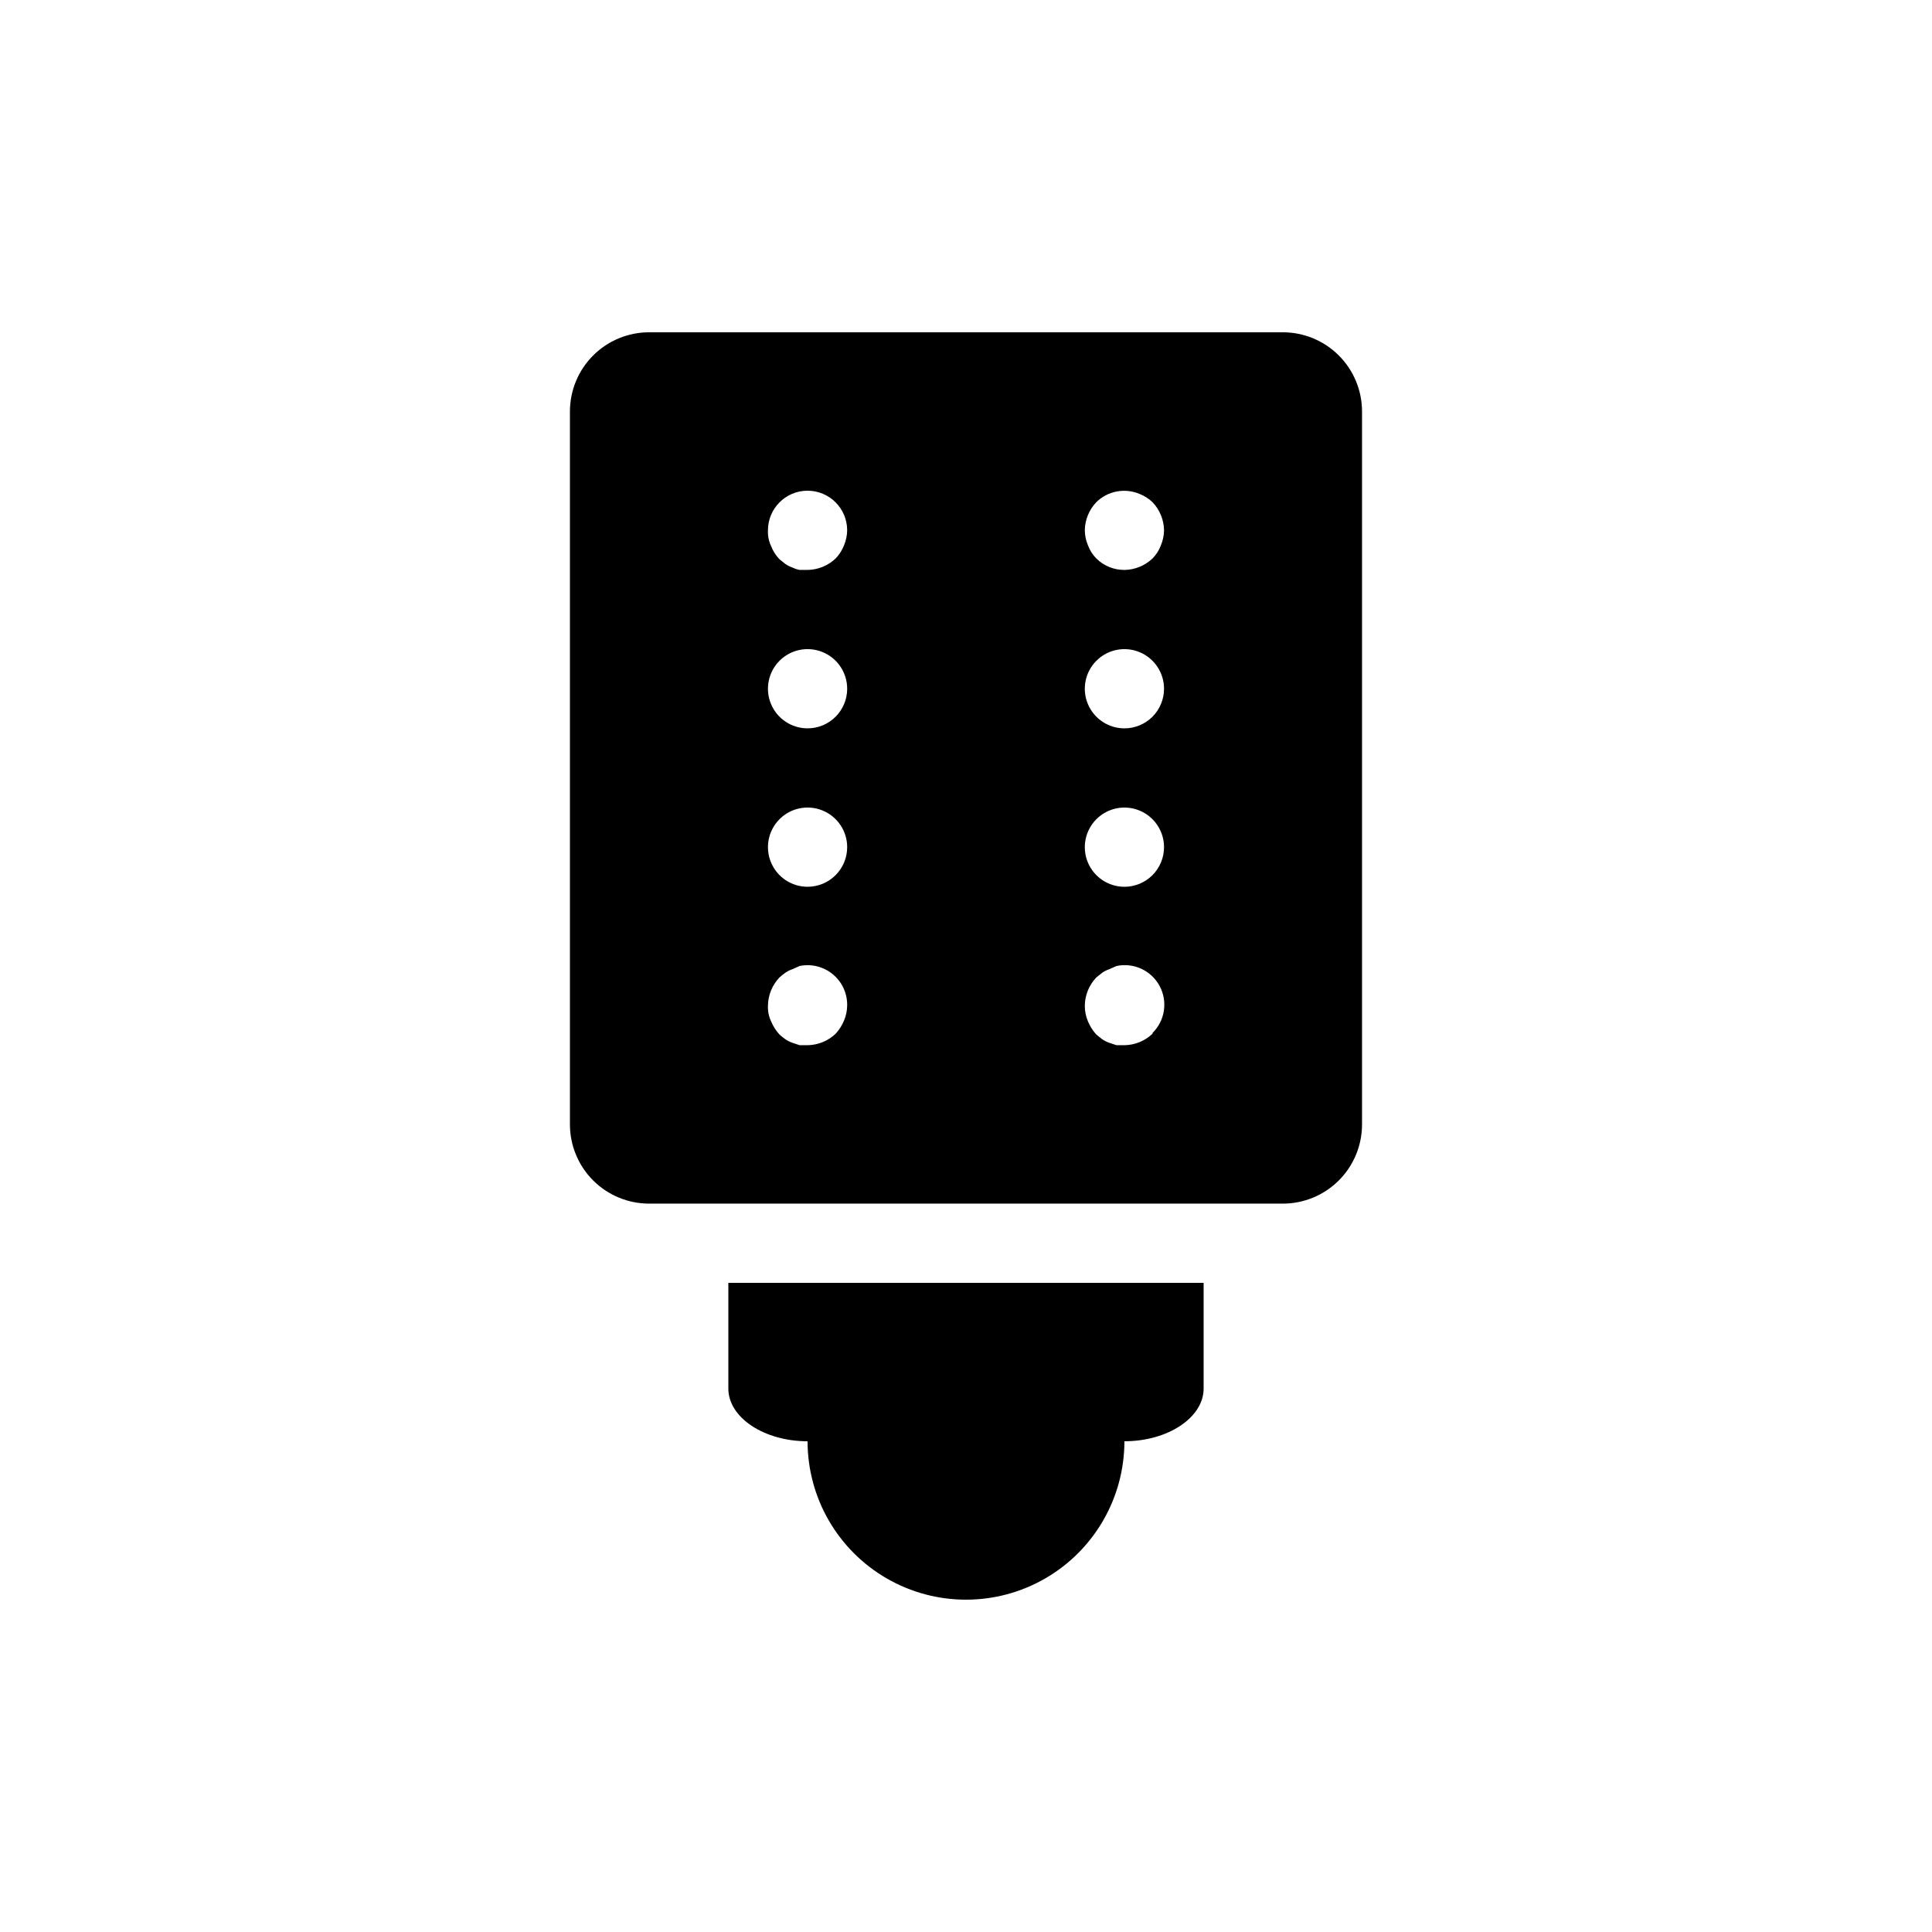<?xml version="1.0" encoding="UTF-8"?>
<!-- Uploaded to: ICON Repo, www.iconrepo.com, Generator: ICON Repo Mixer Tools -->
<svg fill="#000000" width="800px" height="800px" version="1.1" viewBox="144 144 512 512" xmlns="http://www.w3.org/2000/svg">
 <g>
  <path d="m337.02 511.99c0 7.66 9.445 13.961 20.992 13.961v-0.004c0 15 8 28.859 20.992 36.359 12.988 7.5 28.992 7.5 41.984 0 12.988-7.5 20.992-21.359 20.992-36.359 11.547 0 20.992-6.297 20.992-13.961v-28.023h-125.95z"/>
  <path d="m483.96 232.06h-167.93c-5.57 0-10.906 2.211-14.844 6.148s-6.148 9.277-6.148 14.844v188.93c0 5.566 2.211 10.906 6.148 14.844 3.938 3.934 9.273 6.148 14.844 6.148h167.93c5.57 0 10.91-2.215 14.844-6.148 3.938-3.938 6.148-9.277 6.148-14.844v-188.93c0-5.566-2.211-10.906-6.148-14.844-3.934-3.938-9.273-6.148-14.844-6.148zm-116.29 182.42c-0.531 1.27-1.277 2.441-2.207 3.461-2.008 1.918-4.672 3.008-7.449 3.047h-2.098l-1.891-0.629v-0.004c-0.672-0.227-1.305-0.547-1.891-0.941-0.551-0.391-1.074-0.809-1.574-1.262-0.926-1.02-1.672-2.191-2.203-3.465-0.621-1.309-0.91-2.75-0.84-4.195 0.039-2.781 1.125-5.441 3.043-7.453 0.5-0.453 1.023-0.871 1.574-1.262 0.586-0.395 1.219-0.715 1.891-0.941l1.887-0.84c3.125-0.641 6.371 0.176 8.82 2.219 2.453 2.043 3.84 5.086 3.777 8.277-0.02 1.371-0.305 2.727-0.84 3.988zm-9.656-35.477c-4.246 0-8.074-2.559-9.699-6.481s-0.727-8.438 2.277-11.438c3-3.004 7.516-3.902 11.438-2.277s6.481 5.453 6.481 9.699c0 2.781-1.105 5.453-3.074 7.422s-4.641 3.074-7.422 3.074zm0-41.984c-4.246 0-8.074-2.559-9.699-6.481s-0.727-8.438 2.277-11.438c3-3.004 7.516-3.902 11.438-2.277s6.481 5.453 6.481 9.699c0 2.781-1.105 5.453-3.074 7.422s-4.641 3.074-7.422 3.074zm9.656-48.492c-0.5 1.289-1.25 2.465-2.207 3.465-2.008 1.918-4.672 3.004-7.449 3.043h-2.102c-0.656-0.117-1.293-0.328-1.887-0.629-0.672-0.23-1.305-0.551-1.891-0.945l-1.574-1.258v-0.004c-0.957-0.996-1.703-2.176-2.203-3.461-0.621-1.312-0.91-2.754-0.84-4.199 0-5.797 4.699-10.496 10.496-10.496s10.496 4.699 10.496 10.496c-0.02 1.371-0.305 2.727-0.84 3.988zm81.766 129.42-0.004-0.004c-2.012 1.918-4.672 3.008-7.449 3.047h-2.098l-1.891-0.629v-0.004c-0.672-0.227-1.305-0.547-1.891-0.941l-1.574-1.258v-0.004c-0.93-1.02-1.672-2.191-2.203-3.465-0.566-1.324-0.852-2.754-0.84-4.195 0.035-2.781 1.125-5.441 3.043-7.453l1.574-1.258v-0.004c0.586-0.395 1.219-0.715 1.891-0.941l1.887-0.84c4.559-0.969 9.211 1.188 11.422 5.289 2.207 4.106 1.449 9.176-1.871 12.449zm-7.453-38.941c-4.246 0-8.074-2.559-9.699-6.481s-0.727-8.438 2.277-11.438c3-3.004 7.516-3.902 11.438-2.277s6.481 5.453 6.481 9.699c0 2.781-1.109 5.453-3.074 7.422-1.969 1.969-4.641 3.074-7.422 3.074zm0-41.984c-4.246 0-8.074-2.559-9.699-6.481s-0.727-8.438 2.277-11.438c3-3.004 7.516-3.902 11.438-2.277s6.481 5.453 6.481 9.699c0 2.781-1.109 5.453-3.074 7.422-1.969 1.969-4.641 3.074-7.422 3.074zm9.656-48.492c-0.484 1.297-1.234 2.477-2.207 3.465-2.012 1.918-4.672 3.004-7.449 3.043-2.793 0.016-5.473-1.078-7.453-3.043-0.973-0.988-1.723-2.168-2.203-3.465-0.539-1.262-0.824-2.617-0.84-3.988 0.035-2.781 1.125-5.441 3.043-7.453 3.016-2.977 7.531-3.848 11.441-2.203 1.285 0.5 2.465 1.246 3.461 2.203 1.918 2.012 3.008 4.672 3.047 7.453-0.02 1.371-0.305 2.727-0.84 3.988z"/>
 </g>
</svg>